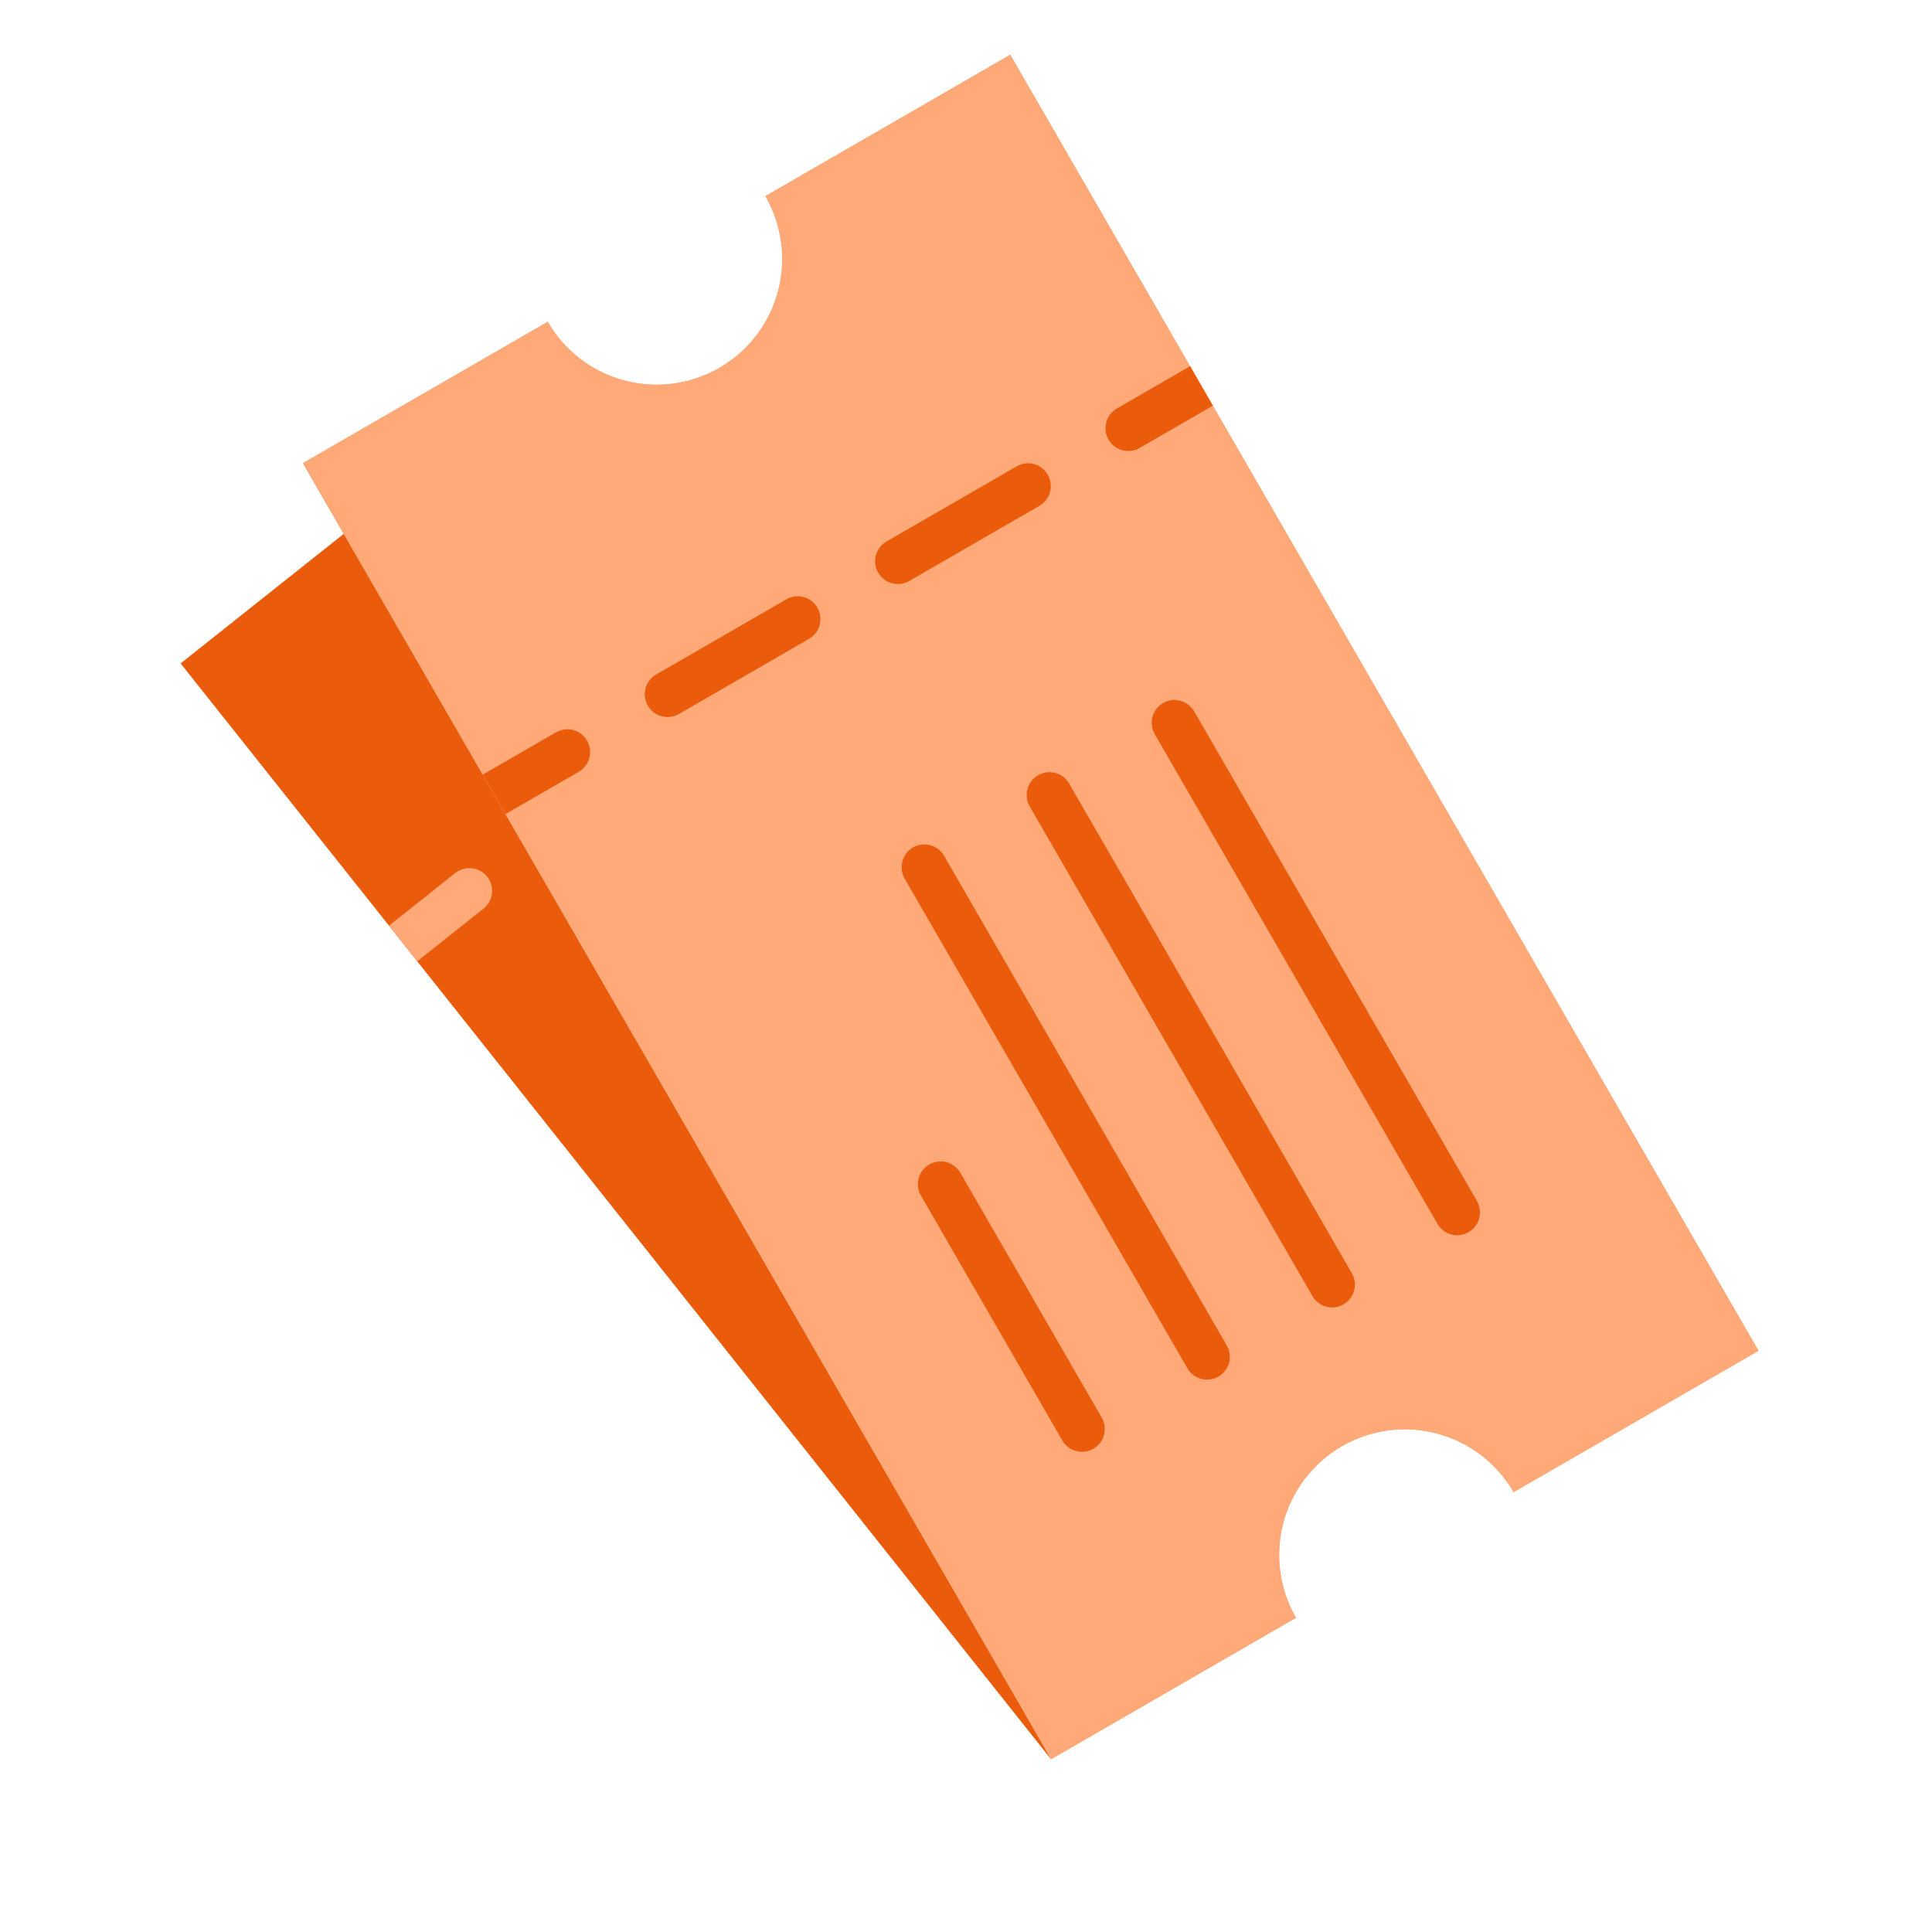 <?xml version="1.0" encoding="UTF-8"?> <svg xmlns="http://www.w3.org/2000/svg" width="31" height="31" viewBox="0 0 31 31" fill="none"> <g clip-path="url(#clip0)"> <path d="M6.221 8.006L16.864 28.227L6.695 15.425L6.242 14.853L2.898 10.645L6.221 8.006Z" fill="#EA5B0C"></path> <path d="M7.817 14.066C7.829 14.081 7.839 14.095 7.848 14.111C7.892 14.187 7.907 14.276 7.89 14.363C7.874 14.449 7.827 14.526 7.758 14.58L6.695 15.425L6.242 14.853L7.304 14.008C7.38 13.948 7.477 13.921 7.573 13.932C7.669 13.943 7.757 13.991 7.817 14.066V14.066Z" fill="#FFA878"></path> <path d="M10.012 6.104C10.397 6.207 10.805 6.194 11.182 6.066C11.56 5.938 11.892 5.7 12.134 5.384C12.377 5.067 12.521 4.686 12.547 4.288C12.573 3.89 12.48 3.493 12.281 3.147L16.21 0.879L28.216 21.674L24.287 23.942C24.019 23.479 23.579 23.141 23.062 23.003C22.546 22.864 21.996 22.937 21.533 23.204C21.07 23.471 20.732 23.912 20.593 24.428C20.455 24.945 20.527 25.495 20.795 25.958L16.866 28.227L4.86 7.432L8.789 5.163C8.921 5.393 9.097 5.594 9.307 5.755C9.517 5.917 9.756 6.035 10.012 6.104V6.104Z" fill="#FFA878"></path> <path d="M10.012 6.104C10.397 6.207 10.805 6.194 11.182 6.066C11.56 5.938 11.892 5.7 12.134 5.384C12.377 5.067 12.521 4.686 12.547 4.288C12.573 3.89 12.48 3.493 12.281 3.147L16.21 0.879L28.216 21.674L24.287 23.942C24.019 23.479 23.579 23.141 23.062 23.003C22.546 22.864 21.996 22.937 21.533 23.204C21.07 23.471 20.732 23.912 20.593 24.428C20.455 24.945 20.527 25.495 20.795 25.958L16.866 28.227L4.86 7.432L8.789 5.163C8.921 5.393 9.097 5.594 9.307 5.755C9.517 5.917 9.756 6.035 10.012 6.104V6.104Z" fill="#FFA878"></path> <path d="M7.745 12.43L8.921 11.751C9.005 11.703 9.104 11.689 9.198 11.714C9.292 11.74 9.371 11.801 9.42 11.885C9.468 11.969 9.482 12.068 9.456 12.162C9.431 12.256 9.37 12.335 9.286 12.384L8.111 13.062L7.745 12.43Z" fill="#EA5B0C"></path> <path d="M14.091 9.188C14.114 9.229 14.146 9.266 14.184 9.295C14.222 9.325 14.266 9.346 14.312 9.358C14.359 9.371 14.407 9.374 14.455 9.368C14.502 9.361 14.548 9.346 14.59 9.322L16.678 8.116C16.762 8.067 16.823 7.988 16.848 7.894C16.873 7.8 16.86 7.701 16.812 7.617C16.763 7.533 16.684 7.471 16.59 7.446C16.496 7.421 16.397 7.434 16.313 7.483L14.224 8.689C14.14 8.737 14.079 8.817 14.054 8.911C14.029 9.004 14.042 9.104 14.091 9.188ZM10.395 11.322C10.418 11.363 10.45 11.4 10.488 11.429C10.526 11.458 10.57 11.48 10.616 11.492C10.663 11.505 10.711 11.508 10.759 11.502C10.806 11.495 10.852 11.48 10.894 11.456L12.982 10.25C13.066 10.201 13.127 10.121 13.152 10.028C13.177 9.934 13.164 9.834 13.116 9.751C13.067 9.667 12.988 9.605 12.894 9.58C12.8 9.555 12.701 9.568 12.617 9.617L10.528 10.823C10.444 10.871 10.383 10.951 10.358 11.044C10.333 11.138 10.346 11.238 10.395 11.322Z" fill="#EA5B0C"></path> <path d="M17.92 6.555L19.096 5.876L19.461 6.509L18.286 7.188C18.202 7.236 18.102 7.249 18.008 7.224C17.915 7.199 17.835 7.138 17.787 7.054C17.738 6.97 17.725 6.871 17.75 6.777C17.775 6.683 17.836 6.603 17.92 6.555Z" fill="#EA5B0C"></path> <path d="M15.41 18.819L17.678 22.747C17.726 22.831 17.739 22.93 17.714 23.024C17.689 23.118 17.628 23.198 17.544 23.246C17.46 23.294 17.36 23.308 17.267 23.282C17.173 23.257 17.093 23.196 17.045 23.112L14.777 19.184C14.729 19.1 14.715 19 14.74 18.907C14.765 18.813 14.827 18.733 14.911 18.685C14.995 18.636 15.094 18.623 15.188 18.648C15.281 18.673 15.361 18.735 15.41 18.819V18.819Z" fill="#EA5B0C"></path> <path d="M15.148 13.732L19.684 21.589C19.733 21.673 19.746 21.772 19.721 21.866C19.696 21.959 19.635 22.039 19.551 22.088C19.467 22.136 19.367 22.149 19.273 22.124C19.18 22.099 19.1 22.038 19.052 21.954L14.516 14.098C14.467 14.014 14.454 13.914 14.479 13.82C14.504 13.727 14.565 13.647 14.649 13.598C14.733 13.55 14.833 13.537 14.927 13.562C15.02 13.587 15.1 13.648 15.148 13.732Z" fill="#EA5B0C"></path> <path d="M17.155 12.573L21.691 20.43C21.74 20.514 21.753 20.614 21.728 20.707C21.703 20.801 21.641 20.881 21.557 20.929C21.474 20.978 21.374 20.991 21.28 20.966C21.186 20.941 21.107 20.879 21.058 20.795L16.522 12.939C16.474 12.855 16.461 12.755 16.486 12.662C16.511 12.568 16.572 12.488 16.656 12.44C16.74 12.391 16.84 12.378 16.933 12.403C17.027 12.428 17.107 12.489 17.155 12.573V12.573Z" fill="#EA5B0C"></path> <path d="M19.162 11.415L23.698 19.271C23.746 19.355 23.759 19.455 23.734 19.549C23.709 19.642 23.648 19.722 23.564 19.77C23.48 19.819 23.38 19.832 23.287 19.807C23.193 19.782 23.113 19.721 23.065 19.637L18.529 11.78C18.48 11.696 18.467 11.597 18.492 11.503C18.517 11.409 18.579 11.329 18.663 11.281C18.746 11.232 18.846 11.219 18.94 11.245C19.033 11.27 19.113 11.331 19.162 11.415V11.415Z" fill="#EA5B0C"></path> </g> <defs> <clipPath id="clip0"> <rect width="30" height="30" fill="white" transform="translate(0.107 0.379)"></rect> </clipPath> </defs> </svg> 